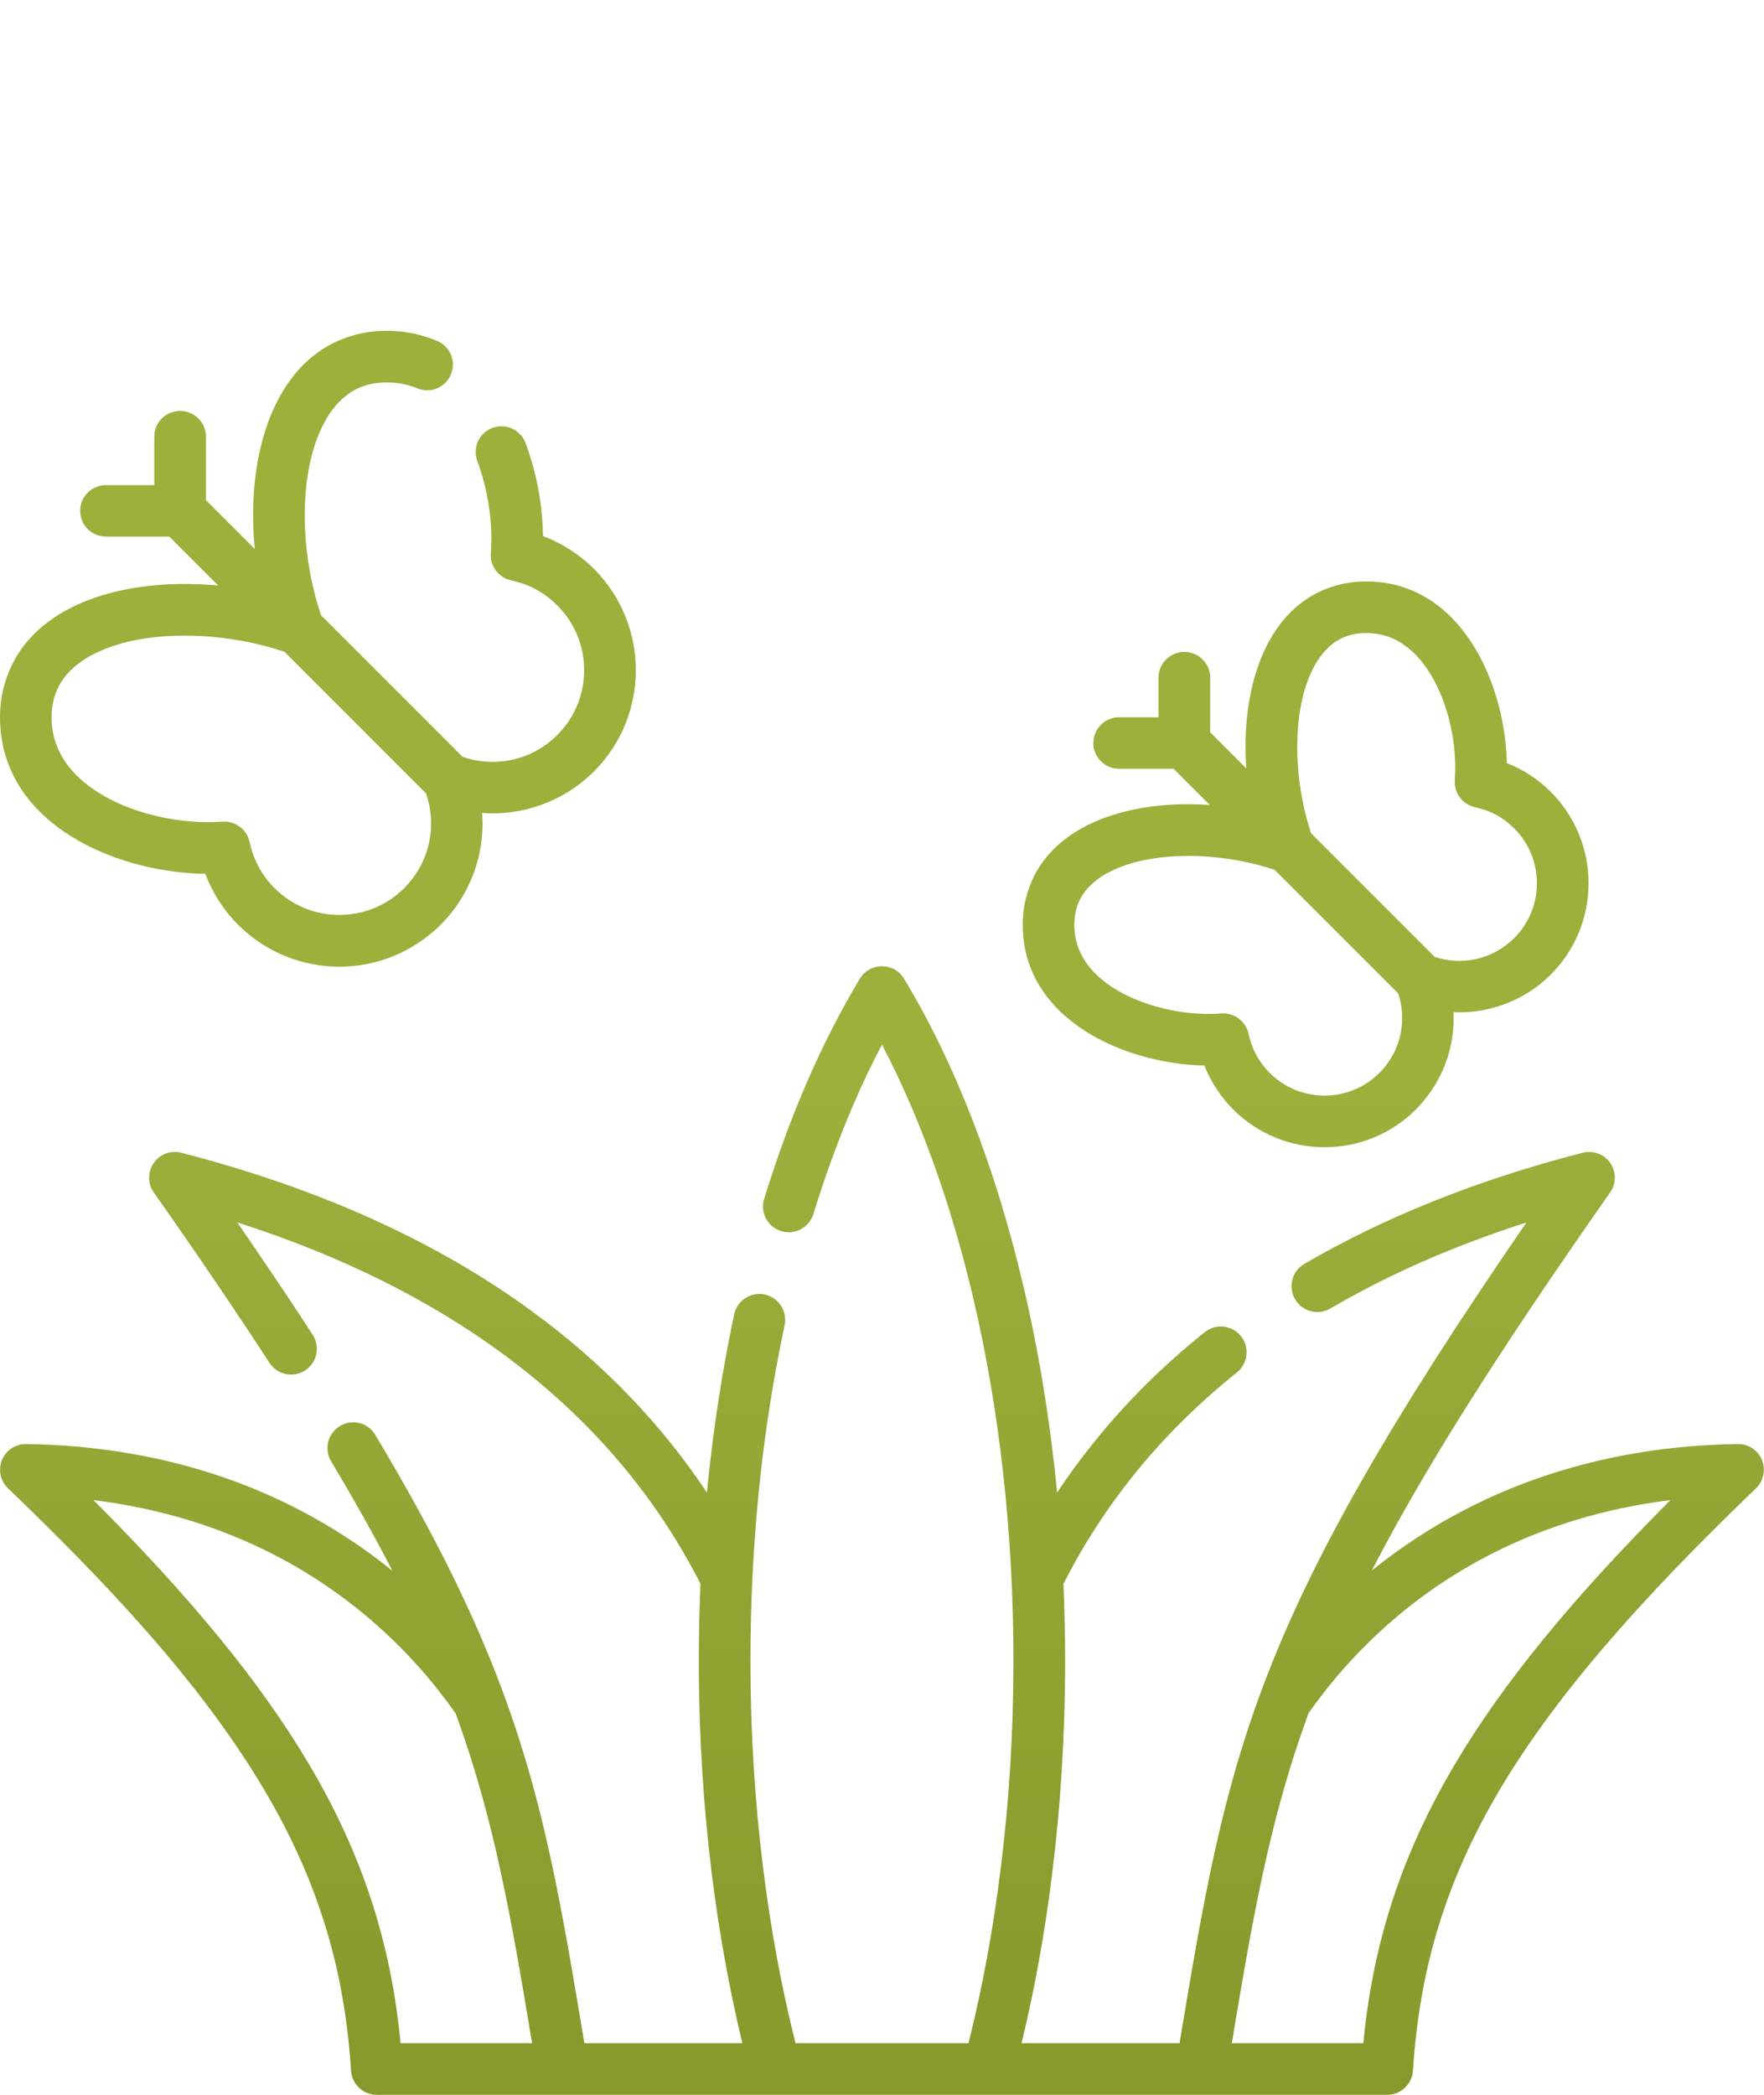 <?xml version="1.0" encoding="UTF-8"?> <svg xmlns="http://www.w3.org/2000/svg" width="512" height="608" viewBox="0 0 512 608" fill="none"> <path d="M236.076 352.365C234.886 356.305 230.69 358.545 226.75 357.326C222.782 356.106 220.571 351.912 221.791 347.972C225.503 335.925 229.699 324.503 234.319 313.846C239.024 303.073 244.127 293.097 249.568 284.055C251.722 280.512 256.314 279.378 259.857 281.504C260.991 282.185 261.869 283.12 262.464 284.169C277.062 308.317 288.91 338.702 297.017 373.17C301.467 392.046 304.784 412.17 306.825 433.202C310.225 428.043 313.967 422.97 318.02 417.981C326.921 406.984 337.408 396.468 349.653 386.66C352.885 384.054 357.59 384.563 360.169 387.794C362.749 390.997 362.238 395.732 359.035 398.31C347.612 407.466 337.862 417.245 329.614 427.42C321.195 437.794 314.28 448.649 308.667 459.675C308.979 467.045 309.149 474.499 309.149 482.038C309.149 503.439 307.846 524.215 305.351 544.084C303.253 561.091 300.278 577.445 296.508 593.006H342.369C356.456 508.37 363.033 471.126 443.05 354.802C435.709 357.155 428.679 359.706 421.962 362.37C408.98 367.557 397.075 373.396 386.134 379.773C382.561 381.871 377.971 380.652 375.901 377.08C373.803 373.51 374.994 368.918 378.594 366.82C389.931 360.216 402.516 354.065 416.433 348.481C429.586 343.237 443.871 338.56 459.376 334.564C463.372 333.544 467.455 335.953 468.475 339.949C469.013 342.075 468.617 344.314 467.34 346.1C434.688 392.613 413.117 426.88 398.151 455.849C406.541 449.074 415.781 442.981 425.929 437.793C447.925 426.54 474.059 419.567 504.415 419.114C508.526 419.057 511.927 422.344 511.956 426.483C511.984 428.552 511.162 430.537 509.688 431.954C475.193 465.088 451.1 492.781 435.226 519.565C419.636 545.925 411.983 571.548 410.112 600.969C409.857 604.908 406.569 607.998 402.629 607.998C304.868 607.998 207.107 607.998 109.345 607.998C105.434 607.998 102.118 604.937 101.89 600.969C100.02 571.548 92.338 545.925 76.749 519.565C57.644 487.281 29.215 457.832 2.315 431.954C0.87 430.594 -0.009 428.638 0.019 426.483C0.076 422.344 3.449 419.057 7.588 419.114C37.945 419.567 64.079 426.54 86.045 437.793C96.221 443.009 105.519 449.102 113.881 455.905C108.807 446.011 102.911 435.525 96.108 424.131C93.983 420.588 95.144 415.996 98.687 413.87C102.231 411.744 106.822 412.906 108.92 416.449C151.92 488.188 158.382 525.518 169.606 593.004H215.468C211.727 577.443 208.75 561.089 206.624 544.082C204.158 524.213 202.826 503.438 202.826 482.036C202.826 474.525 202.996 467.071 203.308 459.673C191.006 435.439 172.3 412.083 144.946 392.215C124.652 377.447 99.594 364.636 68.898 354.8C70.91 357.748 72.951 360.725 74.963 363.7C80.774 372.232 86.017 380.111 90.751 387.395C92.99 390.881 92.026 395.502 88.568 397.742C85.08 400.009 80.461 399.016 78.222 395.559C73.233 387.877 68.046 380.082 62.603 372.09C56.708 363.359 50.699 354.714 44.633 346.098C43.414 344.397 42.961 342.158 43.527 339.947C44.548 335.951 48.601 333.542 52.598 334.562C94.66 345.417 127.825 361.262 153.731 380.082C175.727 396.04 192.536 414.151 205.177 433.199C205.262 432.378 205.347 431.527 205.432 430.677C207.19 413.557 209.769 397.089 213.086 381.499C213.964 377.446 217.933 374.866 221.986 375.717C226.01 376.596 228.59 380.565 227.739 384.617C224.508 399.809 221.986 415.711 220.313 432.15C218.698 448.135 217.819 464.802 217.819 482.035C217.819 502.841 219.094 522.993 221.504 542.266C223.715 560.067 226.889 577.044 230.886 593.002H281.113C285.108 577.044 288.255 560.066 290.466 542.266C292.876 522.993 294.152 502.84 294.152 482.035C294.152 444.282 289.957 408.54 282.446 376.567C275.898 348.847 266.885 323.989 256 303.184C253.193 308.485 250.558 314.04 248.035 319.822C243.643 329.945 239.646 340.829 236.076 352.365ZM44.776 126.746C44.776 122.608 48.121 119.264 52.259 119.264C56.426 119.264 59.771 122.609 59.771 126.746V145.17L73.943 159.343C73.631 156.055 73.461 152.794 73.461 149.563C73.461 138.311 75.389 127.484 79.442 118.612C83.806 108.947 90.695 101.52 100.276 98.063C108.836 94.973 118.529 95.426 126.864 98.942C130.689 100.528 132.475 104.922 130.86 108.72C129.273 112.517 124.879 114.303 121.08 112.688C116.376 110.733 110.14 110.392 105.322 112.122C99.907 114.077 95.854 118.641 93.077 124.763C89.959 131.622 88.457 140.325 88.457 149.564C88.457 159.288 90.101 169.434 93.19 178.589L134.29 219.688C138.769 221.218 143.615 221.53 148.264 220.594C153.168 219.603 157.901 217.194 161.756 213.311C166.971 208.123 169.55 201.321 169.55 194.519C169.55 187.715 166.971 180.914 161.756 175.726C159.885 173.826 157.816 172.296 155.633 171.107C153.338 169.86 150.901 168.981 148.405 168.47C144.748 167.705 142.168 164.303 142.452 160.562C142.792 156.424 142.622 151.861 141.941 147.212C141.261 142.649 140.128 138.057 138.541 133.806C137.096 129.922 139.051 125.614 142.934 124.196C146.789 122.752 151.098 124.707 152.544 128.591C154.556 133.977 155.944 139.56 156.767 145.03C157.278 148.63 157.561 152.173 157.617 155.602C159.347 156.254 161.075 157.019 162.72 157.926C166.234 159.825 169.466 162.205 172.386 165.097C180.492 173.232 184.545 183.861 184.545 194.519C184.545 205.148 180.492 215.805 172.386 223.912C166.376 229.892 158.978 233.69 151.184 235.249C147.498 235.986 143.7 236.241 139.931 235.958C140.214 239.7 139.988 243.497 139.251 247.211C137.663 255.006 133.894 262.403 127.913 268.384C119.777 276.49 109.148 280.571 98.49 280.571C87.861 280.571 77.203 276.49 69.097 268.384C66.206 265.493 63.796 262.234 61.926 258.719C61.019 257.074 60.253 255.373 59.601 253.617C47.584 253.475 33.865 250.329 22.726 243.979C10.508 237.006 1.296 226.236 0.134 211.412C-0.291 206.254 0.276 201.18 2.062 196.305C5.52 186.696 12.918 179.837 22.584 175.444C31.485 171.391 42.312 169.492 53.565 169.492C56.796 169.492 60.055 169.634 63.343 169.946L49.141 155.742H30.746C26.607 155.742 23.262 152.397 23.262 148.287C23.262 144.149 26.607 140.805 30.746 140.805H44.776V126.746ZM336.246 196.699C336.246 192.561 339.619 189.217 343.758 189.217C347.896 189.217 351.269 192.562 351.269 196.699V212.544L361.728 223.031C361.586 220.933 361.5 218.865 361.5 216.796C361.5 206.762 363.229 197.096 366.831 189.16C370.798 180.431 377.006 173.74 385.707 170.623C390.13 169.008 394.721 168.497 399.398 168.866C412.806 169.915 422.499 178.219 428.763 189.217C434.319 198.967 437.154 210.928 437.352 221.472C442.114 223.343 446.508 226.206 450.107 229.834C457.42 237.147 461.077 246.755 461.077 256.335C461.077 265.944 457.42 275.553 450.107 282.865C444.721 288.251 438.032 291.652 431.002 293.069C427.997 293.693 424.936 293.919 421.875 293.778C422.017 296.84 421.789 299.9 421.194 302.904C419.777 309.934 416.346 316.594 410.962 322.008C403.649 329.32 394.04 332.978 384.459 332.978C374.851 332.978 365.242 329.321 357.928 322.008C354.329 318.38 351.438 314.016 349.567 309.253C339.023 309.055 327.062 306.22 317.311 300.665C306.313 294.372 298.008 284.679 296.959 271.3C296.59 266.624 297.101 262.032 298.716 257.61C301.834 248.909 308.551 242.702 317.255 238.734C325.191 235.133 334.856 233.405 344.89 233.405C346.96 233.405 349.029 233.49 351.127 233.632L340.611 223.116H324.794C320.684 223.116 317.34 219.771 317.34 215.662C317.34 211.523 320.684 208.179 324.794 208.179H336.246V196.699ZM405.832 288.336L369.947 252.453C362.011 249.816 353.282 248.428 344.89 248.428C336.869 248.428 329.358 249.703 323.405 252.397C318.247 254.75 314.391 258.15 312.775 262.657C311.925 264.981 311.698 267.674 311.897 270.139C312.52 277.85 317.736 283.688 324.68 287.657C332.504 292.106 342.31 294.289 350.899 294.289C352.175 294.289 353.394 294.232 354.5 294.147C358.184 293.864 361.614 296.358 362.407 300.1C363.314 304.436 365.412 308.262 368.529 311.409C372.923 315.802 378.677 317.984 384.459 317.984C390.214 317.984 395.967 315.801 400.361 311.409C403.648 308.121 405.69 304.124 406.54 299.958C407.306 296.102 407.08 292.077 405.832 288.336ZM416.432 277.735C420.174 278.982 424.199 279.209 428.082 278.444C432.221 277.593 436.218 275.524 439.505 272.264C443.899 267.871 446.082 262.118 446.082 256.334C446.082 250.581 443.899 244.826 439.505 240.434C436.388 237.316 432.533 235.19 428.196 234.311C424.454 233.518 421.96 230.088 422.272 226.404H422.244C422.329 225.299 422.386 224.08 422.386 222.804C422.386 214.215 420.203 204.409 415.754 196.585C411.785 189.641 405.945 184.397 398.236 183.802C395.77 183.605 393.077 183.83 390.754 184.681C386.247 186.296 382.845 190.152 380.492 195.311C377.801 201.234 376.525 208.773 376.525 216.795C376.525 225.185 377.914 233.914 380.548 241.852L416.432 277.735ZM124.595 244.261C125.531 239.612 125.218 234.794 123.66 230.288L82.588 189.188C73.404 186.098 63.286 184.482 53.564 184.482C44.323 184.482 35.621 185.957 28.733 189.103C22.639 191.852 18.075 195.905 16.119 201.319C15.099 204.097 14.815 207.3 15.07 210.248C15.779 219.403 21.93 226.291 30.122 230.968C39.135 236.126 50.473 238.621 60.393 238.621C61.782 238.621 63.171 238.592 64.56 238.478C68.246 238.195 71.675 240.689 72.469 244.43C72.979 246.896 73.858 249.334 75.105 251.63C76.267 253.813 77.798 255.881 79.697 257.78C84.884 262.968 91.688 265.547 98.489 265.547C105.293 265.547 112.123 262.968 117.311 257.78C121.165 253.898 123.603 249.193 124.595 244.261ZM379.812 497.203C368.643 527.645 363.769 555.592 357.532 593.006H395.713C398.462 564.068 406.711 538.331 422.329 511.971C436.586 487.907 456.938 463.389 484.83 435.384C465.214 437.823 447.868 443.35 432.732 451.087C410.34 462.539 392.737 478.893 379.812 497.203ZM154.442 593.006C148.207 555.592 143.33 527.646 132.248 497.288C119.323 478.95 101.664 462.566 79.244 451.087C64.108 443.35 46.761 437.822 27.146 435.384C55.066 463.389 75.389 487.906 89.647 511.971C105.264 538.331 113.513 564.068 116.263 593.006H154.442Z" fill="url(#paint0_linear)"></path> <defs> <linearGradient id="paint0_linear" x1="255.979" y1="96" x2="255.979" y2="607.998" gradientUnits="userSpaceOnUse"> <stop offset="0.427" stop-color="#9EAF3C"></stop> <stop offset="1" stop-color="#88982B"></stop> </linearGradient> </defs> </svg> 